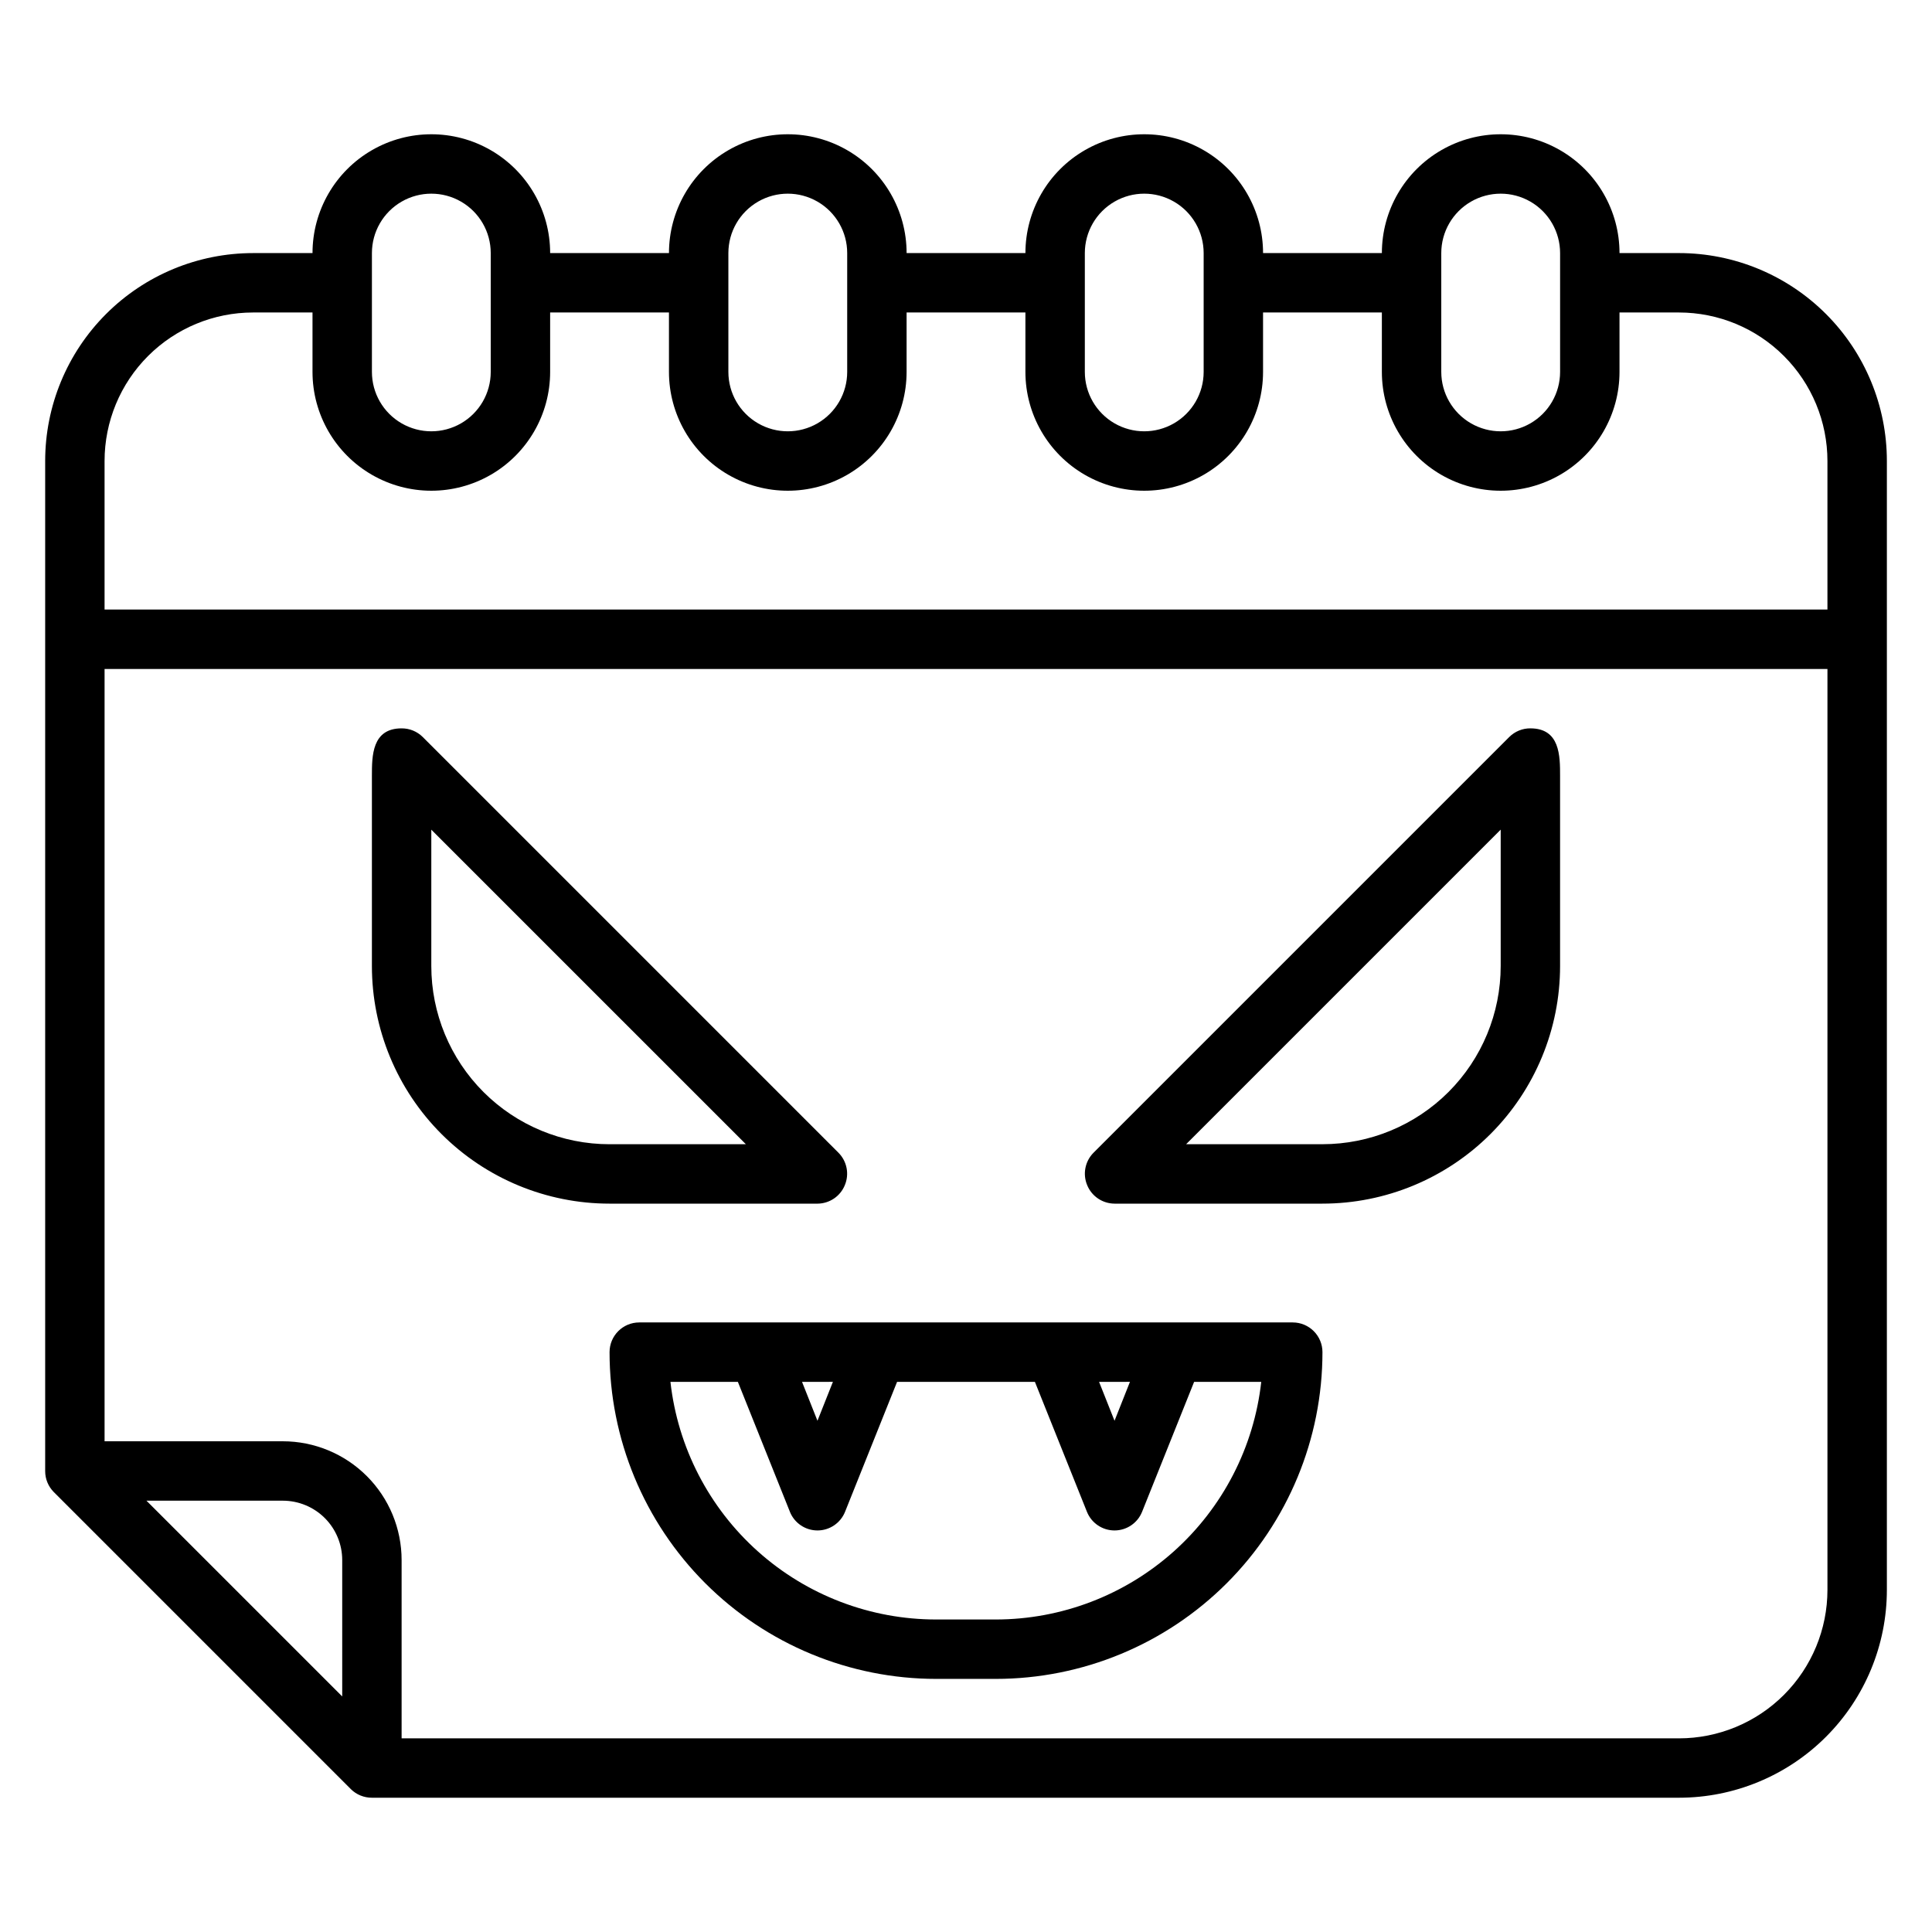 <?xml version="1.0" encoding="UTF-8"?>
<!-- Uploaded to: ICON Repo, www.iconrepo.com, Generator: ICON Repo Mixer Tools -->
<svg fill="#000000" width="800px" height="800px" version="1.1" viewBox="144 144 512 512" xmlns="http://www.w3.org/2000/svg">
 <g>
  <path d="m360.64 462.98c3.18-0.02 6.035-1.941 7.242-4.883 1.234-2.93 0.582-6.316-1.652-8.582l-110.21-110.21c-1.484-1.473-3.496-2.293-5.59-2.281-7.871 0-7.871 7.32-7.871 12.594v50.383c0 16.699 6.633 32.719 18.445 44.531 11.809 11.809 27.828 18.445 44.531 18.445zm-102.34-62.977v-36.133l83.367 83.363h-36.133c-12.527 0-24.543-4.977-33.398-13.832-8.859-8.859-13.836-20.875-13.836-33.398z"/>
  <path d="m549.57 337.02c-2.094-0.012-4.102 0.809-5.59 2.281l-110.21 110.21c-2.234 2.266-2.887 5.652-1.652 8.582 1.207 2.941 4.062 4.863 7.242 4.883h55.105-0.004c16.703 0 32.723-6.637 44.531-18.445 11.812-11.812 18.445-27.832 18.445-44.531v-50.383c0-5.273 0-12.594-7.871-12.594zm-7.871 62.977c0 12.523-4.977 24.539-13.836 33.398-8.855 8.855-20.871 13.832-33.398 13.832h-36.129l83.363-83.363z"/>
  <path d="m486.59 494.46h-173.18c-4.348 0-7.871 3.527-7.871 7.875 0 22.965 9.121 44.988 25.363 61.23 16.238 16.238 38.262 25.359 61.227 25.359h15.746c22.965 0 44.988-9.121 61.23-25.359 16.238-16.242 25.359-38.266 25.359-61.23 0-2.09-0.828-4.09-2.305-5.566-1.477-1.477-3.477-2.309-5.566-2.309zm-43.141 15.742-4.09 10.316-4.094-10.312zm-78.719 0-4.094 10.316-4.09-10.312zm43.141 62.98h-15.746c-17.434 0.012-34.262-6.406-47.258-18.027-13-11.617-21.258-27.621-23.195-44.949h17.871l13.777 34.402h-0.004c1.188 3.004 4.09 4.977 7.32 4.977s6.137-1.973 7.324-4.977l13.773-34.402h36.527l13.777 34.402c1.188 3.004 4.09 4.977 7.32 4.977s6.133-1.973 7.32-4.977l13.777-34.402h17.789c-1.934 17.312-10.184 33.305-23.164 44.922-12.984 11.617-29.789 18.047-47.211 18.055z"/>
  <path d="m588.93 211.07h-15.742c0-11.25-6.004-21.645-15.746-27.27s-21.746-5.625-31.488 0c-9.742 5.625-15.742 16.02-15.742 27.27h-31.488c0-11.25-6-21.645-15.742-27.27-9.746-5.625-21.746-5.625-31.488 0-9.742 5.625-15.746 16.02-15.746 27.27h-31.488c0-11.25-6-21.645-15.742-27.27-9.742-5.625-21.746-5.625-31.488 0-9.742 5.625-15.746 16.02-15.746 27.27h-31.488c0-11.25-6-21.645-15.742-27.27s-21.746-5.625-31.488 0c-9.742 5.625-15.746 16.02-15.746 27.27h-15.742c-14.613 0-28.633 5.805-38.965 16.141-10.336 10.332-16.141 24.348-16.141 38.965v267.65c-0.012 2.09 0.809 4.102 2.285 5.586l78.719 78.719v0.004c1.484 1.473 3.496 2.293 5.59 2.281h346.37c14.617 0 28.633-5.805 38.965-16.137 10.336-10.336 16.141-24.352 16.141-38.965v-299.14c0-14.617-5.805-28.633-16.141-38.965-10.332-10.336-24.348-16.141-38.965-16.141zm-62.977 0c0-5.625 3.004-10.824 7.875-13.637 4.871-2.812 10.871-2.812 15.742 0s7.871 8.012 7.871 13.637v31.488c0 5.625-3 10.82-7.871 13.633s-10.871 2.812-15.742 0c-4.871-2.812-7.875-8.008-7.875-13.633zm-94.461 0c0-5.625 3-10.824 7.871-13.637s10.871-2.812 15.742 0c4.871 2.812 7.875 8.012 7.875 13.637v31.488c0 5.625-3.004 10.82-7.875 13.633-4.871 2.812-10.871 2.812-15.742 0s-7.871-8.008-7.871-13.633zm-94.465 0c0-5.625 3-10.824 7.871-13.637 4.871-2.812 10.871-2.812 15.742 0 4.871 2.812 7.875 8.012 7.875 13.637v31.488c0 5.625-3.004 10.82-7.875 13.633-4.871 2.812-10.871 2.812-15.742 0-4.871-2.812-7.871-8.008-7.871-13.633zm-94.465 0c0-5.625 3-10.824 7.871-13.637 4.871-2.812 10.875-2.812 15.746 0 4.871 2.812 7.871 8.012 7.871 13.637v31.488c0 5.625-3 10.82-7.871 13.633-4.871 2.812-10.875 2.812-15.746 0-4.871-2.812-7.871-8.008-7.871-13.633zm-31.488 15.742h15.742v15.746c0 11.25 6.004 21.645 15.746 27.27 9.742 5.625 21.746 5.625 31.488 0s15.742-16.02 15.742-27.27v-15.746h31.488v15.746c0 11.25 6.004 21.645 15.746 27.27 9.742 5.625 21.746 5.625 31.488 0 9.742-5.625 15.742-16.02 15.742-27.27v-15.746h31.488v15.746c0 11.25 6.004 21.645 15.746 27.27 9.742 5.625 21.742 5.625 31.488 0 9.742-5.625 15.742-16.02 15.742-27.27v-15.746h31.488v15.746c0 11.25 6 21.645 15.742 27.27 9.742 5.625 21.746 5.625 31.488 0s15.746-16.02 15.746-27.27v-15.746h15.742c10.441 0 20.453 4.148 27.832 11.531 7.383 7.379 11.531 17.391 11.531 27.832v39.359h-456.58v-39.359c0-10.441 4.144-20.453 11.527-27.832 7.383-7.383 17.395-11.531 27.832-11.531zm23.617 366.76-51.879-51.875h36.133c4.176 0 8.18 1.66 11.133 4.609 2.953 2.953 4.613 6.957 4.613 11.133zm354.24 11.102h-338.5v-47.234c0-8.352-3.316-16.359-9.223-22.266-5.906-5.902-13.914-9.223-22.266-9.223h-47.23v-204.67h456.58v244.04c0 10.438-4.148 20.449-11.531 27.832-7.379 7.379-17.391 11.527-27.832 11.527z"/>
 </g>
</svg>